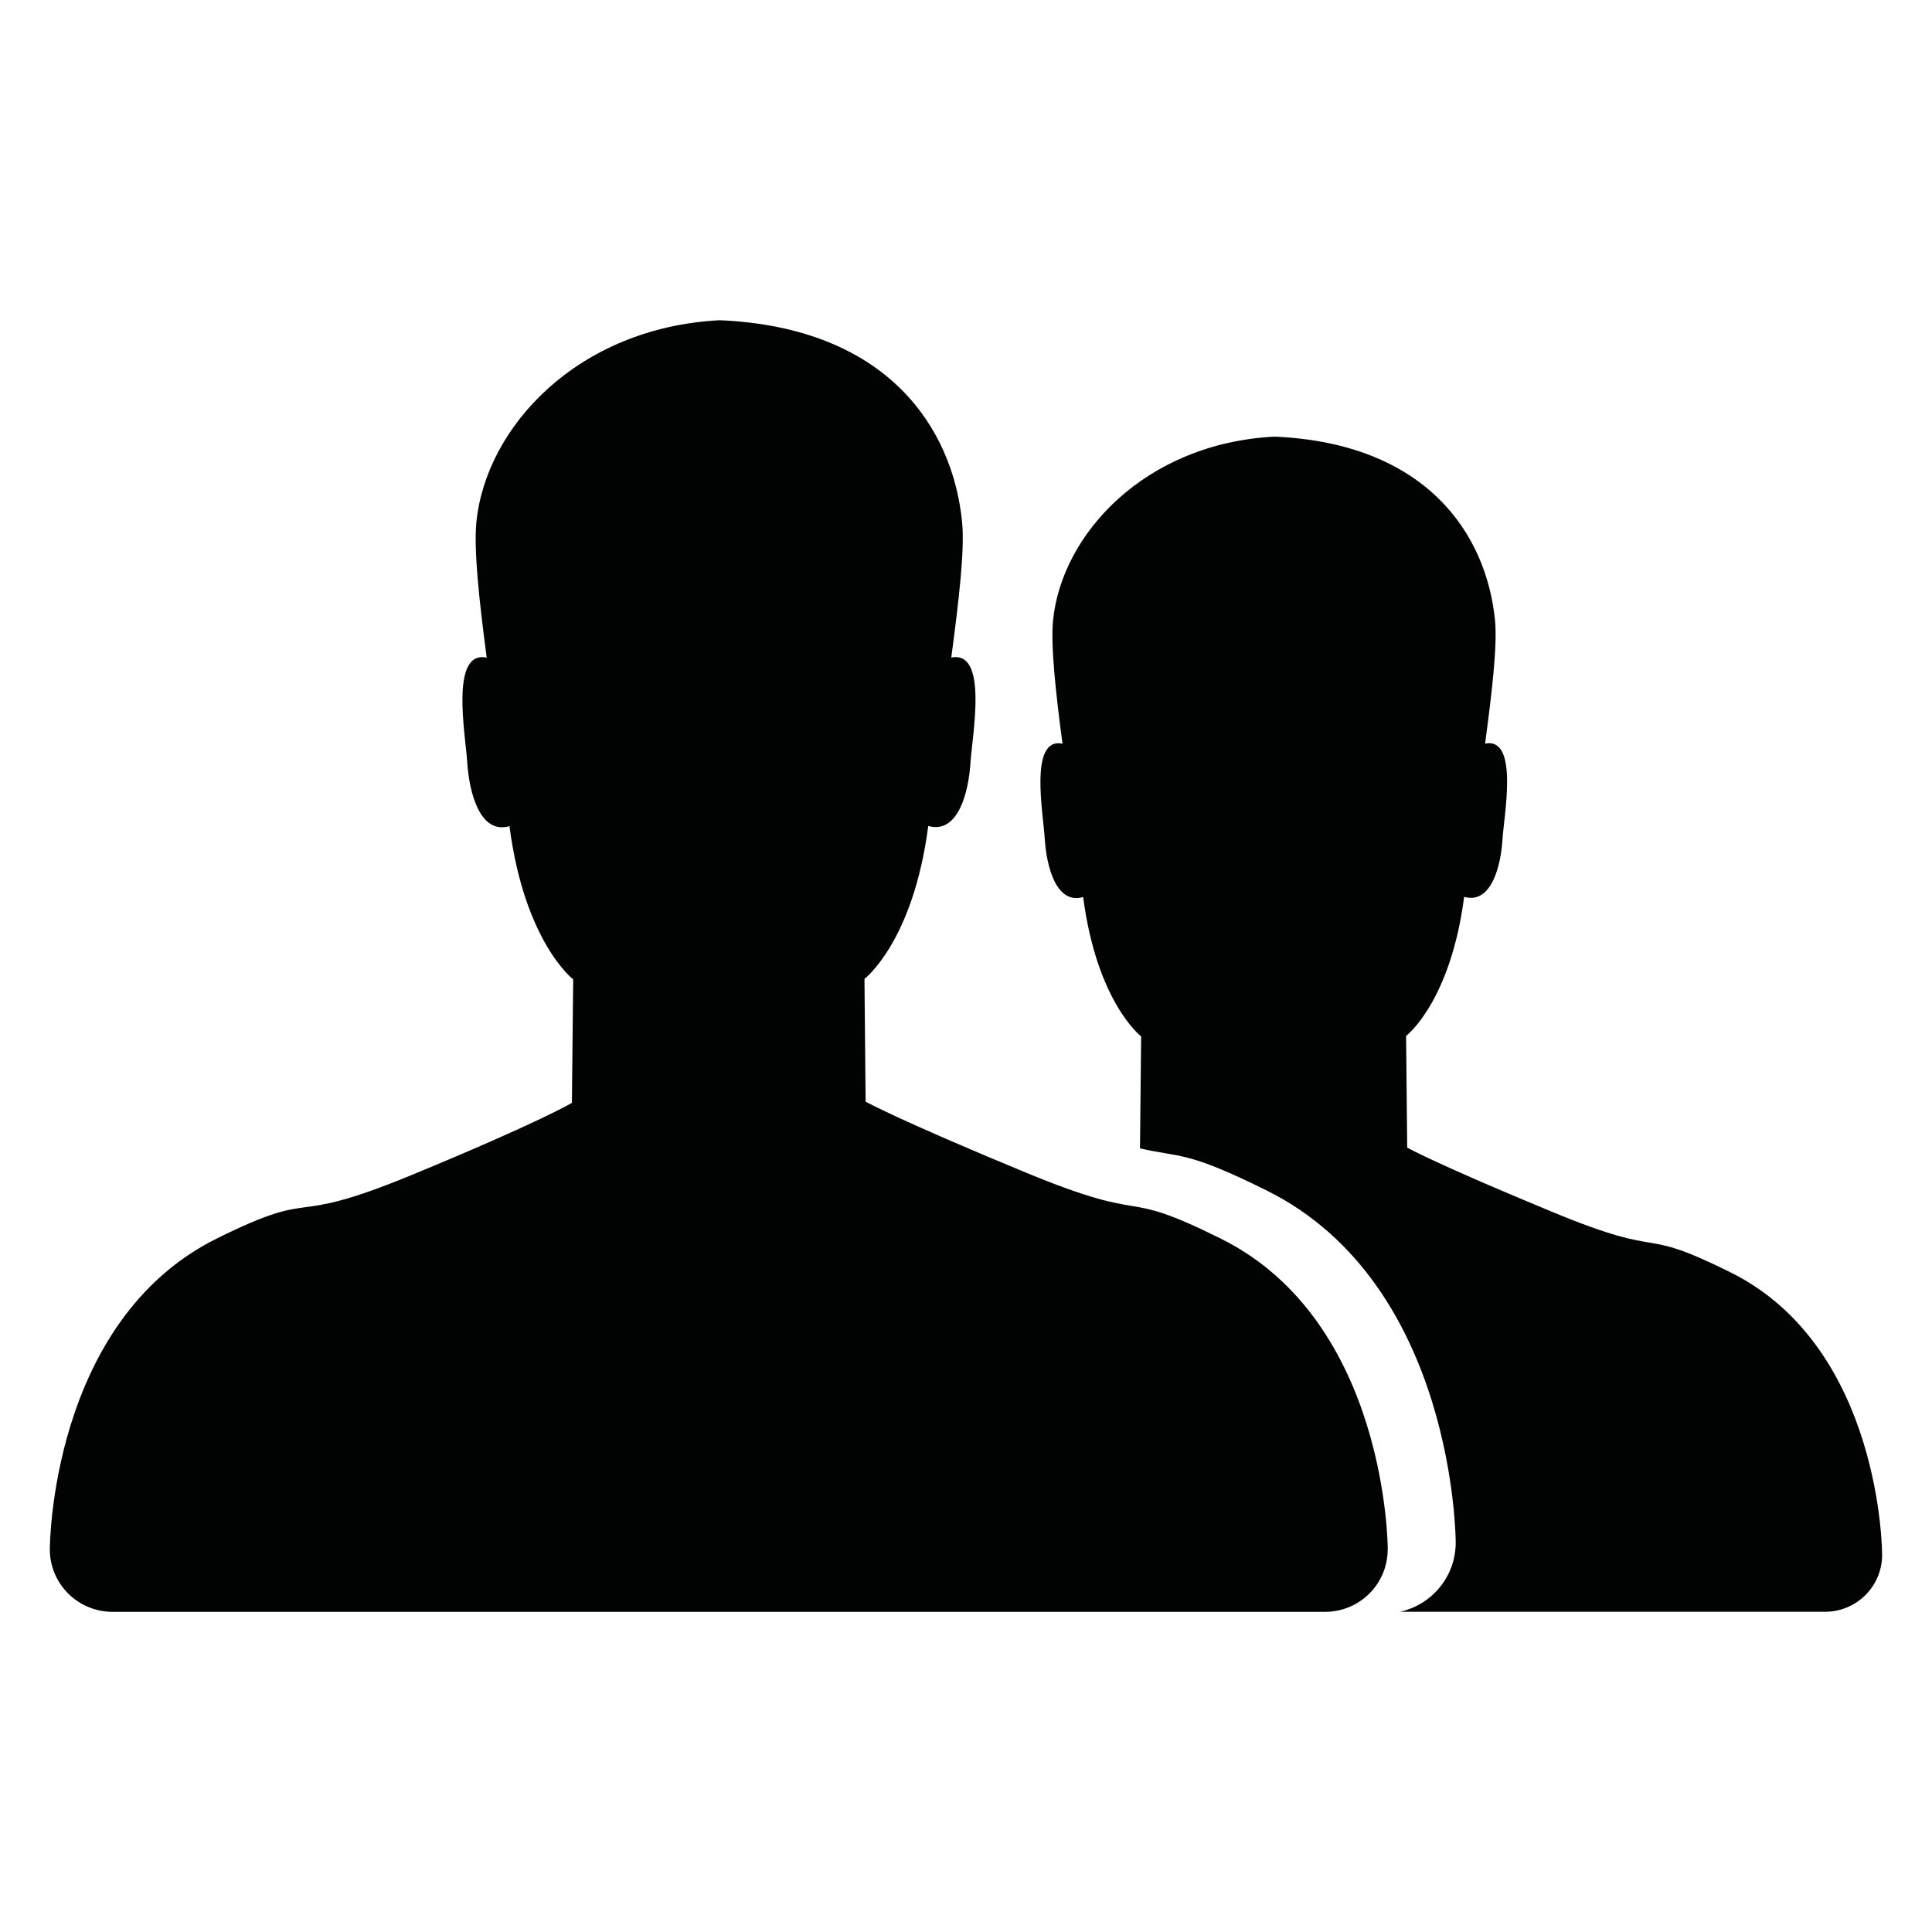 <?xml version="1.0" encoding="utf-8"?>
<!-- Generator: Adobe Illustrator 16.0.0, SVG Export Plug-In . SVG Version: 6.00 Build 0)  -->
<!DOCTYPE svg PUBLIC "-//W3C//DTD SVG 1.1//EN" "http://www.w3.org/Graphics/SVG/1.1/DTD/svg11.dtd">
<svg version="1.1" id="Ebene_1" xmlns="http://www.w3.org/2000/svg" xmlns:xlink="http://www.w3.org/1999/xlink" x="0px" y="0px"
	 width="28.35px" height="28.35px" viewBox="0 0 28.35 28.35" enable-background="new 0 0 28.35 28.35" xml:space="preserve">
<path fill-rule="evenodd" clip-rule="evenodd" fill="#BB5966" d="M-19.409,25.508c-6.259,0-11.333-5.073-11.333-11.333
	c0-6.259,5.074-11.333,11.333-11.333c6.26,0,11.333,5.074,11.333,11.333C-8.076,20.435-13.149,25.508-19.409,25.508 M-19.409,4.967
	c-5.085,0-9.208,4.123-9.208,9.208s4.123,9.208,9.208,9.208s9.208-4.123,9.208-9.208S-14.324,4.967-19.409,4.967 M-14.096,14.961
	l0.002,0.003l-3.542,3.188l-0.002-0.004c-0.188,0.169-0.435,0.275-0.708,0.275c-0.586,0-1.063-0.475-1.063-1.063
	c0-0.313,0.139-0.592,0.354-0.787l-0.003-0.003l1.484-1.335h-6.439c-0.586,0-1.063-0.475-1.063-1.063
	c0-0.586,0.476-1.063,1.063-1.063h6.439l-1.484-1.335l0.003-0.003c-0.215-0.194-0.354-0.473-0.354-0.787
	c0-0.586,0.476-1.063,1.063-1.063c0.273,0,0.521,0.107,0.708,0.276l0.002-0.003l3.542,3.187l-0.002,0.003
	c0.215,0.195,0.354,0.474,0.354,0.787C-13.743,14.489-13.881,14.768-14.096,14.961"/>
<path fill-rule="evenodd" clip-rule="evenodd" fill="#BB5966" d="M-19.409-3.15c0,0-8.672-9.665-8.672-14.454
	c0-4.789,3.883-8.672,8.672-8.672c4.79,0,8.673,3.883,8.673,8.672C-10.736-12.815-19.409-3.15-19.409-3.15 M-19.409-23.386
	c-3.193,0-5.782,2.588-5.782,5.782c0,3.193,2.589,5.782,5.782,5.782c3.192,0,5.781-2.589,5.781-5.782
	C-13.628-20.797-16.217-23.386-19.409-23.386 M-19.409-14.713c-1.597,0-2.891-1.294-2.891-2.891s1.294-2.891,2.891-2.891
	s2.891,1.294,2.891,2.891S-17.813-14.713-19.409-14.713"/>
<path fill-rule="evenodd" clip-rule="evenodd" fill="#010202" d="M21.854-15.71c0,0.609-0.494,1.103-1.102,1.103
	c-0.291,0-0.553-0.115-0.75-0.298l-0.002,0.002l-9.881-9.879l0,0l-0.028-0.027l-9.885,9.885l-0.001-0.001
	c-0.199,0.197-0.472,0.318-0.774,0.318c-0.609,0-1.103-0.494-1.103-1.103c0-0.312,0.13-0.594,0.339-0.794L9.298-27.133
	c0.201-0.209,0.482-0.339,0.794-0.339h0c0.02,0,0.039,0,0.058,0.001c0.003,0,0.006,0,0.01,0c0.016,0.001,0.033,0.003,0.049,0.004
	c0.001,0,0.002,0,0.004,0c0.27,0.029,0.509,0.157,0.686,0.345l0,0l4.34,4.339v-1.014c0-0.609,0.492-1.103,1.102-1.103
	s1.104,0.494,1.104,1.103v3.219l4.115,4.115l-0.004,0.003C21.741-16.263,21.854-16,21.854-15.71 M19.649-13.873v3.309v1.471v2.94
	c0,0.608-0.494,1.103-1.104,1.103h-2.205v-8.822h-4.41v8.822H1.638c-0.609,0-1.103-0.494-1.103-1.103v-2.94v-1.471v-3.309
	l9.557-9.557L19.649-13.873z M8.254-13.873H3.844v4.411h4.411V-13.873z"/>
<path fill-rule="evenodd" clip-rule="evenodd" fill="#010202" d="M45.771-11.862c-0.186,0.667-0.453,1.297-0.789,1.883
	c0.051,0.062,1.814,2.281,0.73,3.366l-0.541,0.541c-0.814,0.813-2.85-0.462-3.336-0.785c-0.619,0.348-1.287,0.618-1.994,0.799
	l0.145,0.005c0,0-0.387,2.903-1.941,2.903H37.51c-1.186,0-1.847-2.487-1.961-2.957c-0.697-0.196-1.357-0.481-1.967-0.841
	l0.106,0.112c0,0-2.298,1.809-3.398,0.708l-0.487-0.405c-0.835-0.835,0.512-3.05,0.781-3.473c-0.324-0.574-0.586-1.189-0.768-1.838
	c-0.457-0.111-2.961-0.772-2.961-1.963v-0.533c0-1.374,2.388-1.834,2.947-1.924c0.179-0.654,0.438-1.274,0.764-1.853
	c-0.257-0.39-1.658-2.614-0.814-3.458l0.514-0.432c0.967-0.967,2.951,0.403,3.414,0.748c0.586-0.336,1.216-0.605,1.881-0.791
	c0.146-0.583,0.805-2.909,1.949-2.909h0.535c1.332,0,1.805,2.249,1.914,2.893c0.676,0.182,1.314,0.45,1.908,0.787
	c0.504-0.327,2.574-1.594,3.383-0.783l0.488,0.514c0.947,0.948-0.367,2.869-0.75,3.382c0.336,0.588,0.604,1.219,0.787,1.887
	c0.17,0.024,2.887,0.432,2.887,1.939v0.533C48.662-12.671,46.379-12.016,45.771-11.862 M37.762-20.186
	c-3.388,0-6.134,2.747-6.134,6.134c0,3.388,2.746,6.134,6.134,6.134c3.387,0,6.133-2.746,6.133-6.134
	C43.895-17.439,41.148-20.186,37.762-20.186 M37.762-9.963c-2.258,0-4.09-1.831-4.09-4.089c0-2.258,1.832-4.089,4.09-4.089
	s4.09,1.831,4.09,4.089C41.852-11.794,40.02-9.963,37.762-9.963 M37.762-16.096c-1.129,0-2.045,0.916-2.045,2.044
	c0,1.13,0.916,2.045,2.045,2.045s2.045-0.915,2.045-2.045C39.807-15.181,38.891-16.096,37.762-16.096"/>
<path fill-rule="evenodd" clip-rule="evenodd" fill="#010202" d="M58.514,14.625c-0.365,0.214-0.407,1.823,1.645,2.793
	c0,0-2.904,0.458-4.746-1.869c-0.455,0.064-0.926,0.203-1.408,0.203c-3.957,0-6.369-2.278-6.369-5.128c0-2.85,2.412-5.16,6.369-5.16
	c3.956,0,7.088,2.311,7.088,5.16C61.092,12.237,60.124,13.678,58.514,14.625 M46.297,11.133c0.18,3.154,2.953,5.794,7.214,6.06
	c0.479,0.02,0.949-0.098,1.409-0.169c0-0.002,0-0.004,0-0.005l0.125-0.032c1.229,1.265,2.782,1.505,3.678,1.525
	c-0.899,3.444-4.325,5.979-9.479,5.979c-0.735,0-1.454-0.213-2.149-0.313c-2.812,3.555-7.247,2.855-7.247,2.855
	c3.133-1.482,3.069-3.938,2.512-4.266c-2.458-1.444-3.936-3.645-3.936-6.108c0-3.707,3.478-6.809,8.243-7.646
	C46.406,9.68,46.273,10.394,46.297,11.133"/>
<path fill-rule="evenodd" clip-rule="evenodd" fill="#010202" d="M-25.754,37.208c0.368,0.367,0.595,0.875,0.595,1.436
	c0,1.122-0.909,2.031-2.031,2.031c-0.561,0-1.068-0.227-1.437-0.595l-5.952-5.953c-1.209,0.715-2.615,1.132-4.122,1.132
	c-4.487,0-8.125-3.638-8.125-8.126c0-4.486,3.638-8.125,8.125-8.125c4.488,0,8.125,3.639,8.125,8.125
	c0,1.507-0.417,2.912-1.132,4.122L-25.754,37.208z M-38.701,21.039c-3.366,0-6.094,2.729-6.094,6.094
	c0,3.366,2.728,6.095,6.094,6.095s6.094-2.729,6.094-6.095C-32.606,23.768-35.335,21.039-38.701,21.039"/>
<path fill-rule="evenodd" clip-rule="evenodd" fill="#010202" d="M27.618,22.814c0,0.001,0,0.002,0,0.003
	c0,0.46-0.375,0.834-0.837,0.834h-6.237c0.467-0.103,0.817-0.518,0.817-1.015c0-0.001,0-0.002,0-0.002l0,0c0,0,0-3.79-2.778-5.167
	c-1.188-0.59-1.266-0.478-1.855-0.616l0.017-1.643c0,0-0.648-0.494-0.851-2.045c-0.405,0.117-0.54-0.475-0.563-0.852
	c-0.021-0.364-0.235-1.501,0.26-1.398c-0.101-0.759-0.174-1.443-0.139-1.806c0.125-1.273,1.355-2.603,3.25-2.7
	c2.229,0.097,3.111,1.426,3.236,2.699c0.035,0.363-0.044,1.048-0.146,1.806c0.495-0.102,0.28,1.034,0.256,1.398
	c-0.021,0.376-0.159,0.966-0.563,0.85c-0.203,1.55-0.852,2.041-0.852,2.041l0.016,1.639c0,0,0.41,0.233,2.143,0.949
	c1.73,0.716,1.188,0.18,2.599,0.88C27.619,19.774,27.619,22.814,27.618,22.814L27.618,22.814z M15.057,17.208
	c1.904,0.786,1.307,0.197,2.856,0.967c2.451,1.215,2.451,4.557,2.451,4.557h-0.001c0,0.001,0,0.002,0,0.003
	c0,0.507-0.411,0.917-0.919,0.917H1.652c-0.508,0-0.921-0.41-0.921-0.917c0-0.001,0-0.002,0-0.003l0,0c0,0,0-3.342,2.45-4.558
	c1.55-0.769,0.954-0.145,2.857-0.931c1.904-0.786,2.354-1.06,2.354-1.06l0.019-1.812c0,0-0.713-0.543-0.935-2.248
	c-0.445,0.128-0.593-0.522-0.62-0.936c-0.024-0.4-0.258-1.65,0.286-1.537C7.031,8.816,6.951,8.064,6.99,7.666
	c0.137-1.4,1.488-2.861,3.572-2.967c2.45,0.106,3.42,1.567,3.556,2.966c0.04,0.398-0.048,1.151-0.159,1.984
	c0.545-0.111,0.308,1.136,0.282,1.537c-0.024,0.414-0.175,1.062-0.62,0.934c-0.222,1.704-0.936,2.244-0.936,2.244l0.017,1.802
	C12.703,16.165,13.153,16.421,15.057,17.208"/>
</svg>

